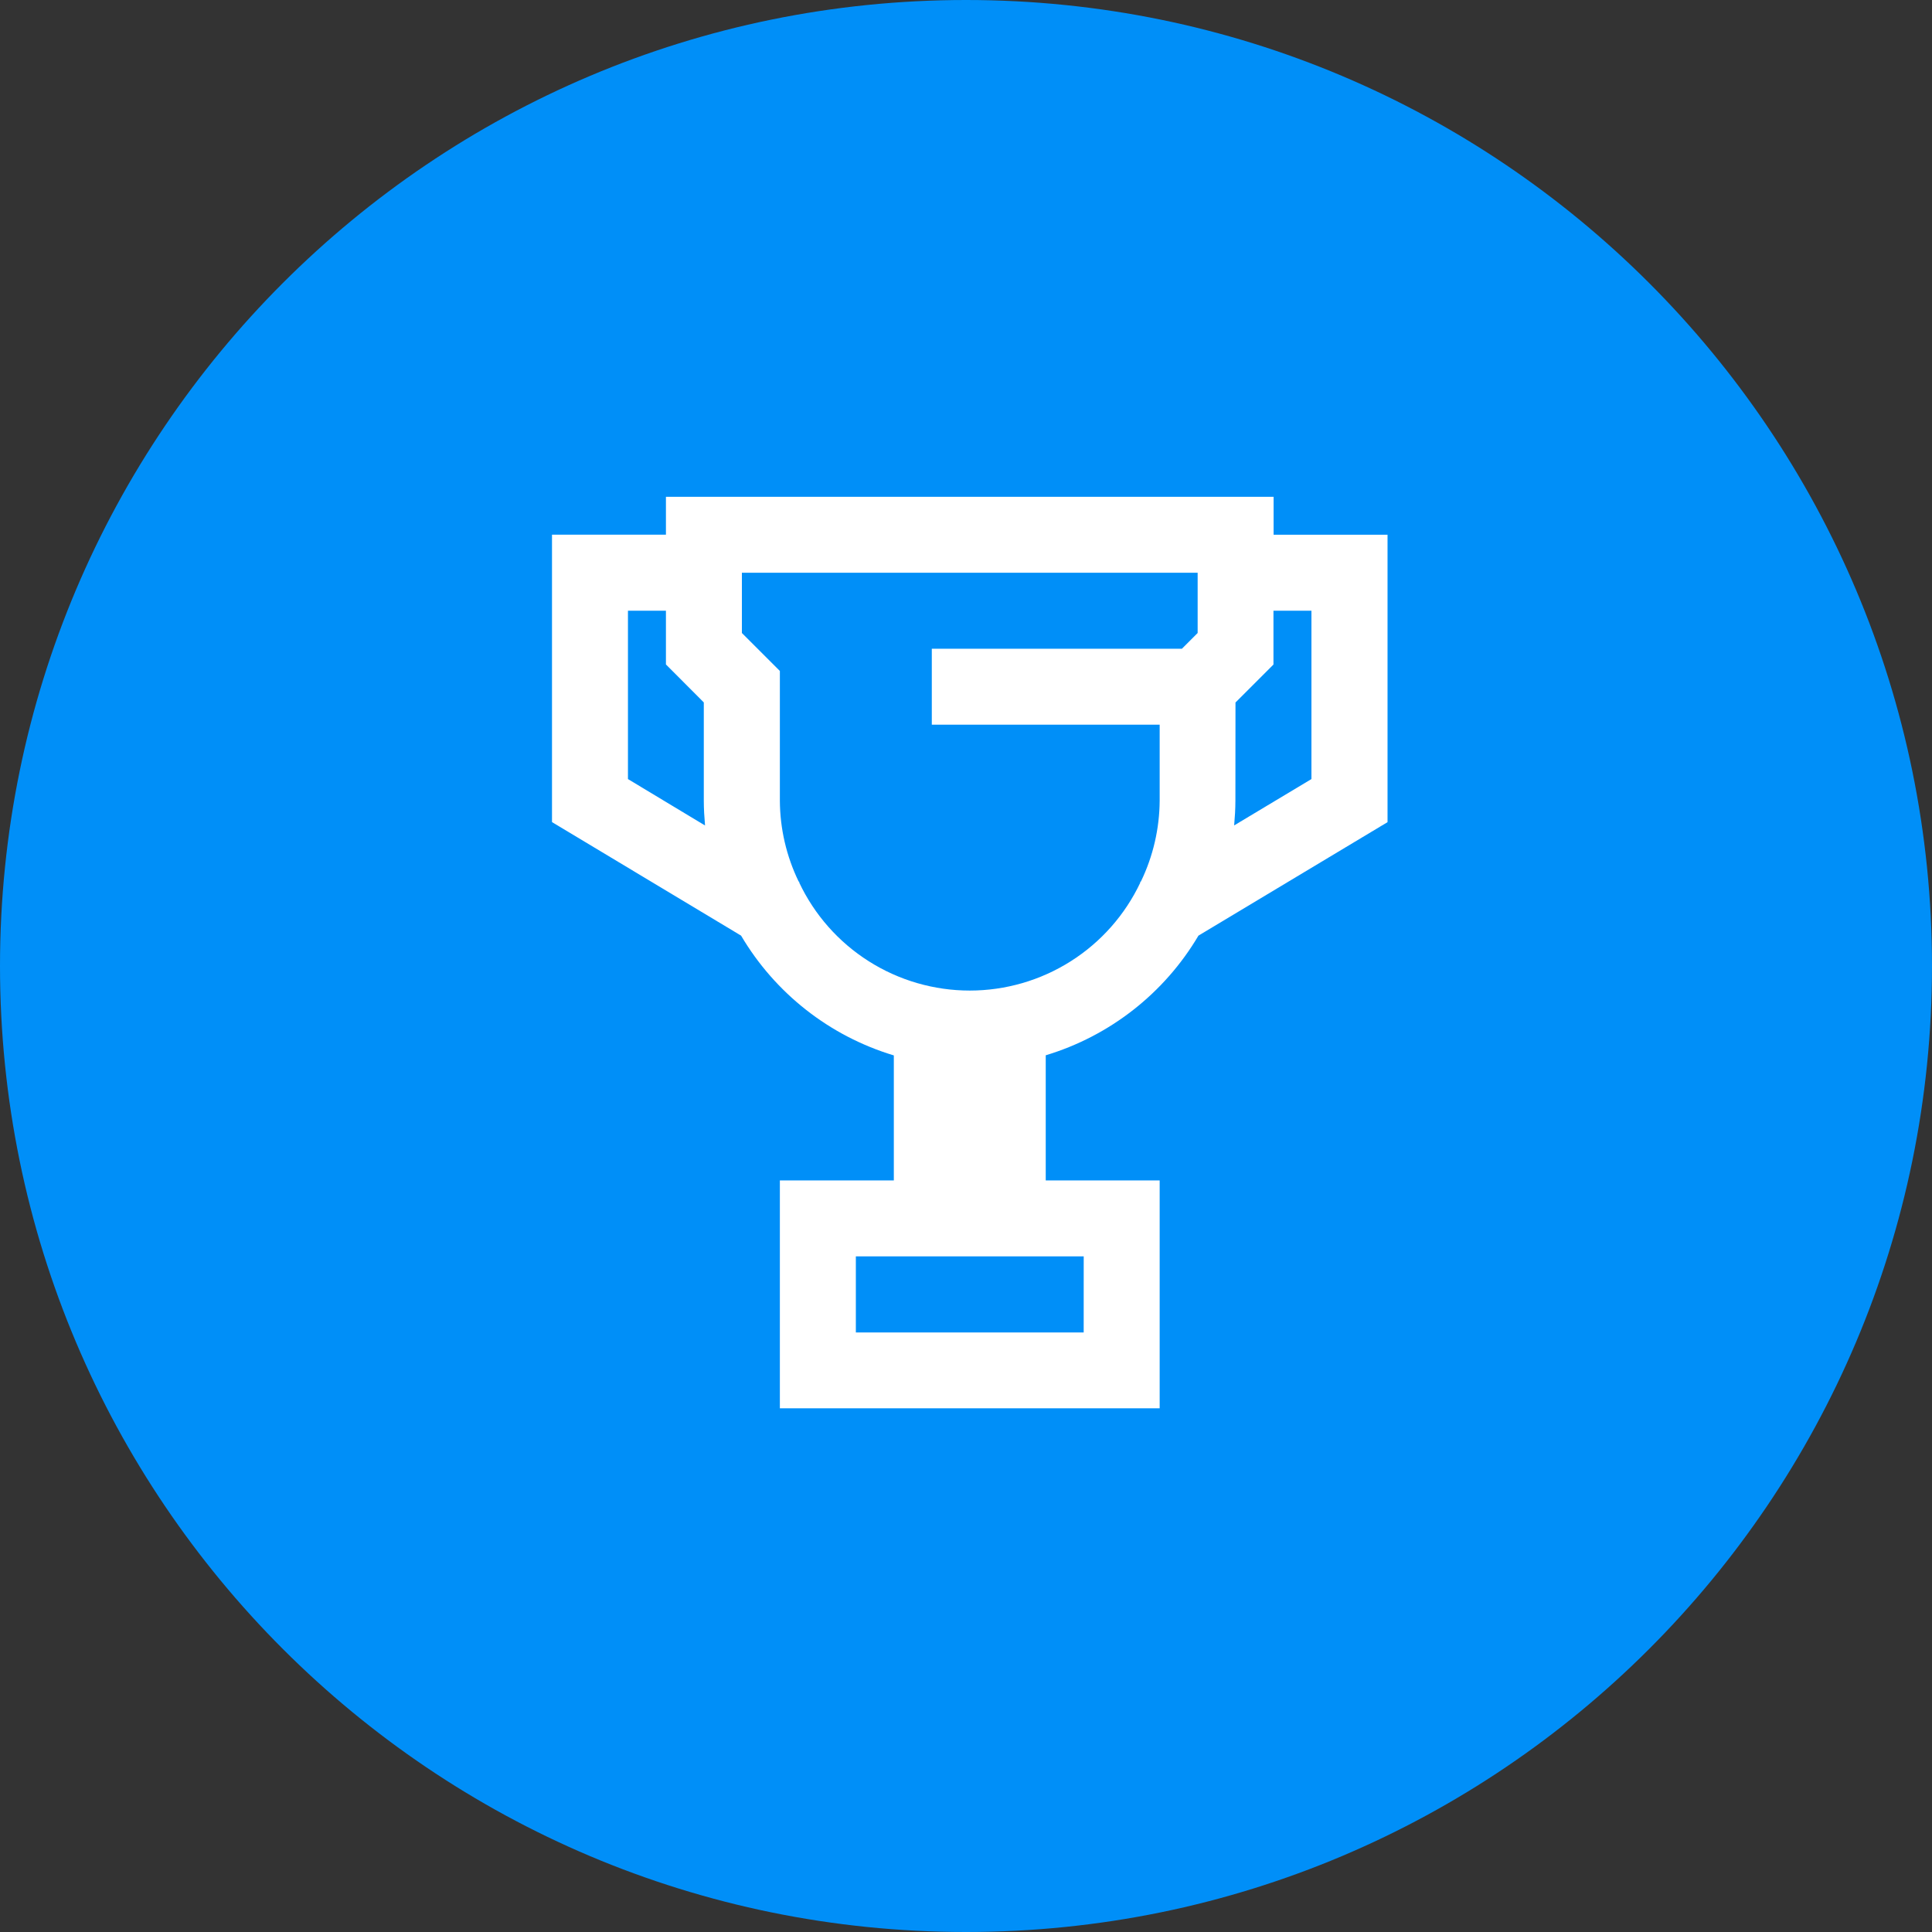 <svg width="70" height="70" viewBox="0 0 70 70" fill="none" xmlns="http://www.w3.org/2000/svg">
<rect x="0" y="0" width="70" height="70" fill="#333333" stroke="none"/>
<path d="M35 70C54.33 70 70 54.33 70 35C70 15.67 54.33 0 35 0C15.67 0 0 15.67 0 35C0 54.33 15.67 70 35 70Z" fill="#008FF8"/>
<path d="M32.385 38.235V42.769H28.256V51.025H42.017V42.769H37.889V38.235C40.212 37.535 42.187 35.988 43.422 33.9L50.273 29.788V19.375H46.145V18H24.128V19.373H20V29.786L26.851 33.9C28.085 35.99 30.06 37.539 32.384 38.239M39.264 48.277H31.009V45.521H39.265L39.264 48.277ZM44.764 25.453L46.14 24.077V22.127H47.516V28.227L44.716 29.906C44.742 29.606 44.761 29.306 44.761 29.006L44.764 25.453ZM26.88 20.752H43.393V22.935L42.823 23.505H33.761V26.256H42.017V29.008C42.011 30.023 41.779 31.025 41.337 31.939L41.308 31.956L41.318 31.973C40.765 33.145 39.89 34.135 38.796 34.828C37.701 35.522 36.432 35.89 35.136 35.89C33.841 35.89 32.572 35.522 31.477 34.828C30.383 34.135 29.508 33.145 28.955 31.973L28.965 31.956L28.936 31.938C28.494 31.025 28.261 30.024 28.256 29.01V24.31L26.88 22.935V20.752ZM22.752 28.227V22.127H24.128V24.074L25.5 25.45V29.009C25.5 29.309 25.519 29.609 25.545 29.909L22.752 28.227Z" fill="white"/>
</svg>
